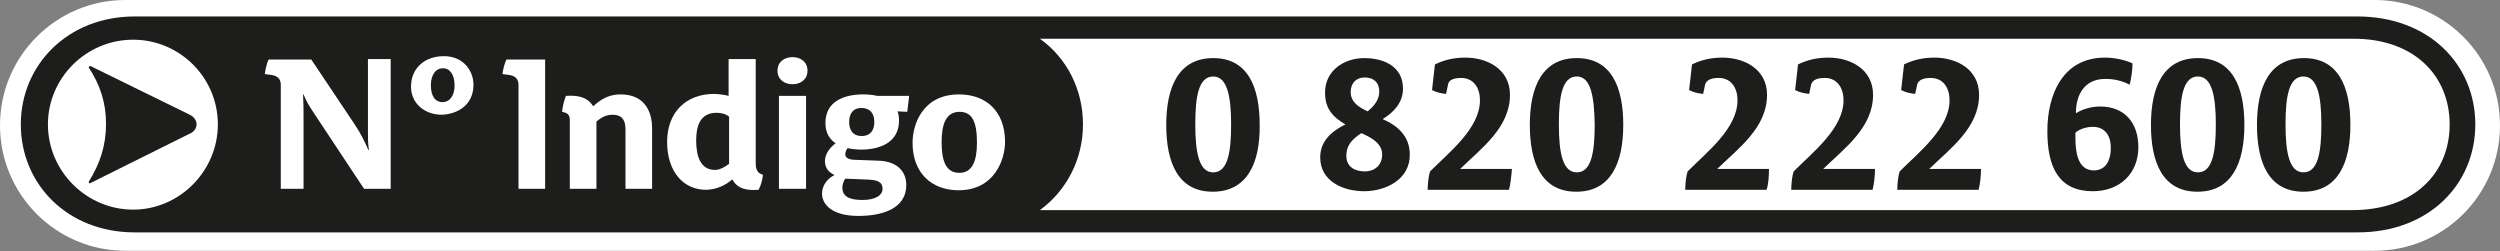 <svg xmlns="http://www.w3.org/2000/svg" xmlns:xlink="http://www.w3.org/1999/xlink" id="Calque_1" x="0px" y="0px" viewBox="0 0 516.4 51.9" style="enable-background:new 0 0 516.4 51.9;" xml:space="preserve"><rect x="0" y="0" width="516.4" height="51.9" fill="#808080" stroke="none"/><g>	<g>		<path style="fill:#FFFFFF;" d="M490.5,0H25.9C11.6,0,0,11.6,0,25.9c0,14.3,11.6,25.9,25.9,25.9h464.6c14.3,0,25.9-11.6,25.9-25.9   C516.4,11.6,504.8,0,490.5,0z"></path>		<path style="fill:#1D1E1B;" d="M511.3,25.7c0-12.3-9.5-22.3-24.4-22.3H27.8C14,3.4,4.3,13.4,4.3,25.7C4.3,38,13.9,48,27.8,48H487   C501.8,48,511.3,38,511.3,25.7z"></path>		<path style="fill:#FFFFFF;" d="M45,25.7c0,9.6-7.9,17.6-17.5,17.6c-9.6,0-17.6-7.9-17.6-17.6c0-9.6,7.9-17.5,17.6-17.5   C37.1,8.2,45,16,45,25.7z"></path>		<path style="fill:#1D1E1B;" d="M40.6,25.7c0-0.9-0.6-1.6-1.4-2L18.6,13.6l-0.3,0.3c2.4,3.6,3.6,7.4,3.6,11.6   c0,4.6-1.2,8.2-3.6,12.1l0.2,0.3l20.5-10.2C39.9,27.4,40.6,26.6,40.6,25.7z"></path>		<path style="fill:#FFFFFF;" d="M506,25.7c0,10.2-7.5,17.7-20.1,17.7H214.8c5.5-4,8.9-10.5,8.9-17.7c0-7.2-3.3-13.7-8.9-17.7h271.4   C498.6,8,506,15.6,506,25.7z"></path>		<path style="fill:#FFFFFF;" d="M75.2,39L64.8,23.3c-1.2-1.8-1.4-2.2-2.1-3.8h-0.1c0.1,2,0.1,3.2,0.1,4.4V39h-4.7V17.5   c0-1.2-0.7-1.8-1.8-2l-1.5-0.2c0.1-0.8,0.4-2.3,0.8-3h8.8l8.9,13.3c1.3,1.9,2.1,3.6,2.9,5.4h0.1C76,29.5,76,28.4,76,27.3V12.2h4.7   V39H75.2z"></path>		<path style="fill:#FFFFFF;" d="M93.9,17.7c0,1.9-0.9,3.4-2.5,3.4C90,21.1,89,20,89,17.6c0-2,0.9-3.5,2.5-3.5   C93,14.1,93.9,15.5,93.9,17.7z M97.8,17.5c0-2.9-2.1-5.9-6.1-5.9c-4,0-6.8,2.5-6.8,6.3c0,3.6,3,5.8,6.3,5.8   C94.4,23.6,97.8,21.8,97.8,17.5z"></path>		<path style="fill:#FFFFFF;" d="M107.1,39V17.5c0-1.2-0.7-1.8-1.8-2l-1.5-0.2c0.1-1,0.4-2.1,0.8-3h8V39H107.1z"></path>		<path style="fill:#FFFFFF;" d="M129.2,39V26.7c0-2.4-1.2-3-2.7-3c-1.5,0-2.4,0.7-3.3,1.4V39h-5.5V24.8c0-1.2-0.6-1.5-1.6-1.7   c0.1-1,0.4-2.3,0.8-3.3c2.9-0.2,4.6,0.5,5.6,2.1h0.1c1.6-1.5,3.3-2.4,5.6-2.4c5.4,0,6.5,4.2,6.5,6.9V39H129.2z"></path>		<path style="fill:#FFFFFF;" d="M150.5,33.9c-0.7,0.6-1.9,1.2-2.8,1.2c-3.2,0-3.9-3.2-3.9-6.1c0-3.1,0.9-5.7,4.2-5.7   c0.6,0,1.8,0.1,2.6,0.8V33.9z M157.6,36.1c-1.1-0.3-1.5-1-1.5-2.4V12.2h-5.6v7.6c-0.8-0.2-2.1-0.4-3-0.4c-5.8,0-9.7,3.8-9.7,9.9   c0,6.2,3.4,9.9,8,9.9c1.8,0,3.8-0.7,5.4-2.1h0.1c1,1.9,3,2.3,5.4,2.1C157.2,38.3,157.5,37,157.6,36.1z"></path>		<path style="fill:#FFFFFF;" d="M163.7,17.4c-1.7,0-3.1-1-3.1-2.8s1.4-2.8,3.1-2.8c1.7,0,3.1,1,3.1,2.8S165.4,17.4,163.7,17.4z    M160.9,39V19.8h5.6V39H160.9z"></path>		<path style="fill:#FFFFFF;" d="M180.6,25.2c0,1.7-0.8,2.9-2.6,2.9c-1.8,0-2.6-1.2-2.6-2.9c0-1.7,0.8-2.9,2.5-2.9   C179.7,22.3,180.6,23.4,180.6,25.2z M187.8,19.8h-6.6c-0.9-0.2-1.9-0.3-2.9-0.3c-3.9,0-7.8,1.4-7.8,5.9c0,2,0.8,3.3,2.1,4.2   c-1.2,0.9-2.2,2.2-2.2,3.7c0,1.7,1.2,2.5,1.9,2.8v0.1c-1.4,0.7-2.5,2.1-2.5,3.8c0,2.1,1.9,4.6,7.5,4.6c4.6,0,9.9-1.3,9.9-6.4   c0-2.8-1.9-4.8-5.5-5l-5.4-0.2c-1.3-0.1-1.7-0.6-1.7-1.1c0-0.6,0.3-1.1,0.5-1.3c0.9,0.2,1.8,0.3,2.8,0.3c3.9,0,7.8-1.5,7.8-6   c0-0.7-0.1-1.4-0.3-1.9l2,0.1C187.5,22.2,187.7,20.5,187.8,19.8z M182.3,39c0,1.3-1.4,2.3-4.1,2.3c-1.7,0-4.2-0.2-4.2-2.5   c0-0.9,0.4-1.6,0.6-1.9l4.8,0.2C180.9,37.2,182.3,37.4,182.3,39z"></path>		<path style="fill:#FFFFFF;" d="M201.8,29.5c0,3.8-1,6.2-3.6,6.2c-2.6,0-3.7-2-3.7-6.4c0-3.6,0.9-6.2,3.7-6.2   C200.8,23.1,201.8,25.1,201.8,29.5z M207.6,29.3c0-6.3-3.9-9.8-9.5-9.8c-7.6,0-9.6,6.3-9.6,10c0,6.3,4,9.8,9.5,9.8   C205.4,39.3,207.6,33,207.6,29.3z"></path>	</g>	<g>		<path style="fill:#1D1E1B;" d="M250.5,39.6c-7.1,0-9.6-5.9-9.6-13.8c0-7.9,2.6-13.8,9.7-13.8c7.1,0,9.6,5.9,9.6,13.8   C260.3,33.7,257.6,39.6,250.5,39.6z M250.6,15.8c-3,0-3.7,4.1-3.7,9.9c0,5.9,0.8,9.9,3.7,9.9c3,0,3.7-4.1,3.7-9.9   C254.3,19.9,253.5,15.8,250.6,15.8z"></path>		<path style="fill:#1D1E1B;" d="M281.8,39.5c-4.3,0-9.1-2-9.1-7c0-3.4,2.4-5.4,5.2-6.8c-2.7-1.6-4.2-3.3-4.2-6.6   c0-4.5,3.9-7.1,8.1-7.1c4,0,8,1.7,8,6.3c0,2.9-1.9,4.9-4.2,6.3c3.2,1.4,5.6,3.6,5.6,7.3C291.3,37,286.3,39.5,281.8,39.5z    M281.2,27.5c-1.8,1.2-3.1,2.4-3.1,4.7c0,2.3,1.8,3.2,3.8,3.2c2.1,0,3.6-1.3,3.6-3.5C285.5,29.5,283,28.3,281.2,27.5z M281.9,16   c-1.8,0-2.9,1.2-2.9,3c0,2.2,1.8,3.2,3.5,4c1.3-1.1,2.4-2.3,2.4-4.1C284.9,17,283.7,16,281.9,16z"></path>		<path style="fill:#1D1E1B;" d="M311.7,39.2h-16.8c0-1.2,0.2-3,0.5-3.8c4-4,10.3-8.9,10.3-14.7c0-2.4-1.2-4.6-3.9-4.6   c-2,0-2.6,0.7-2.7,1.4l-0.4,1.9c-0.9-0.1-2-0.3-2.9-0.8l0.6-5.3c1.9-0.9,3.8-1.4,6.3-1.4c4.4,0,9.2,2.3,9.2,7.7   c0,6.8-6,11.1-10.3,15.3h10.7C312.2,36.3,312,38.1,311.7,39.2z"></path>		<path style="fill:#1D1E1B;" d="M325.6,39.6c-7.1,0-9.6-5.9-9.6-13.8c0-7.9,2.6-13.8,9.7-13.8c7.1,0,9.6,5.9,9.6,13.8   C335.3,33.7,332.7,39.6,325.6,39.6z M325.7,15.8c-3,0-3.7,4.1-3.7,9.9c0,5.9,0.8,9.9,3.7,9.9c3,0,3.7-4.1,3.7-9.9   C329.3,19.9,328.6,15.8,325.7,15.8z"></path>		<path style="fill:#1D1E1B;" d="M364.9,39.2h-16.8c0-1.2,0.2-3,0.5-3.8c4-4,10.3-8.9,10.3-14.7c0-2.4-1.2-4.6-3.9-4.6   c-2,0-2.6,0.7-2.8,1.4l-0.4,1.9c-0.9-0.1-2-0.3-2.9-0.8l0.6-5.3c1.9-0.9,3.8-1.4,6.3-1.4c4.4,0,9.2,2.3,9.2,7.7   c0,6.8-6,11.1-10.3,15.3h10.7C365.4,36.3,365.3,38.1,364.9,39.2z"></path>		<path style="fill:#1D1E1B;" d="M386.8,39.2H370c0-1.2,0.2-3,0.5-3.8c4-4,10.3-8.9,10.3-14.7c0-2.4-1.2-4.6-3.9-4.6   c-2,0-2.6,0.7-2.8,1.4l-0.4,1.9c-0.9-0.1-2-0.3-2.9-0.8l0.6-5.3c1.9-0.9,3.8-1.4,6.3-1.4c4.4,0,9.2,2.3,9.2,7.7   c0,6.8-6,11.1-10.3,15.3h10.7C387.3,36.3,387.1,38.1,386.8,39.2z"></path>		<path style="fill:#1D1E1B;" d="M408.7,39.2h-16.8c0-1.2,0.2-3,0.5-3.8c4-4,10.3-8.9,10.3-14.7c0-2.4-1.2-4.6-3.9-4.6   c-2,0-2.6,0.7-2.8,1.4l-0.4,1.9c-0.9-0.1-2-0.3-2.9-0.8l0.6-5.3c1.9-0.9,3.8-1.4,6.3-1.4c4.4,0,9.2,2.3,9.2,7.7   c0,6.8-6,11.1-10.3,15.3h10.7C409.2,36.3,409,38.1,408.7,39.2z"></path>		<path style="fill:#1D1E1B;" d="M432.3,39.5c-7,0-9.4-4.9-9.4-12.4c0-7.6,3.2-15.2,11.9-15.2c1.8,0,4,0.4,5.7,1.2   c0,1.3-0.3,3.3-0.6,4.4c-1.5-0.8-3.2-1.2-5-1.2c-4.3,0-6.1,3.2-6.1,7.1c1.4-0.9,3.3-1.4,5-1.4c5.1,0,7.9,3.4,7.9,8.4   C441.7,35.9,437.8,39.5,432.3,39.5z M432.3,26.2c-1.2,0-2.7,0.4-3.6,1.2v1c0,2.6,0.3,6.8,3.8,6.8c2.6,0,3.5-2.3,3.5-4.5   C436.1,28.5,435.1,26.2,432.3,26.2z"></path>		<path style="fill:#1D1E1B;" d="M453.9,39.6c-7.1,0-9.6-5.9-9.6-13.8c0-7.9,2.6-13.8,9.7-13.8c7.1,0,9.6,5.9,9.6,13.8   C463.6,33.7,461,39.6,453.9,39.6z M454,15.8c-3,0-3.7,4.1-3.7,9.9c0,5.9,0.8,9.9,3.7,9.9c3,0,3.7-4.1,3.7-9.9   C457.7,19.9,456.9,15.8,454,15.8z"></path>		<path style="fill:#1D1E1B;" d="M475.8,39.6c-7.1,0-9.6-5.9-9.6-13.8c0-7.9,2.6-13.8,9.7-13.8c7.1,0,9.6,5.9,9.6,13.8   C485.5,33.7,482.9,39.6,475.8,39.6z M475.8,15.8c-3,0-3.7,4.1-3.7,9.9c0,5.9,0.8,9.9,3.7,9.9c3,0,3.7-4.1,3.7-9.9   C479.5,19.9,478.7,15.8,475.8,15.8z"></path>	</g></g></svg>